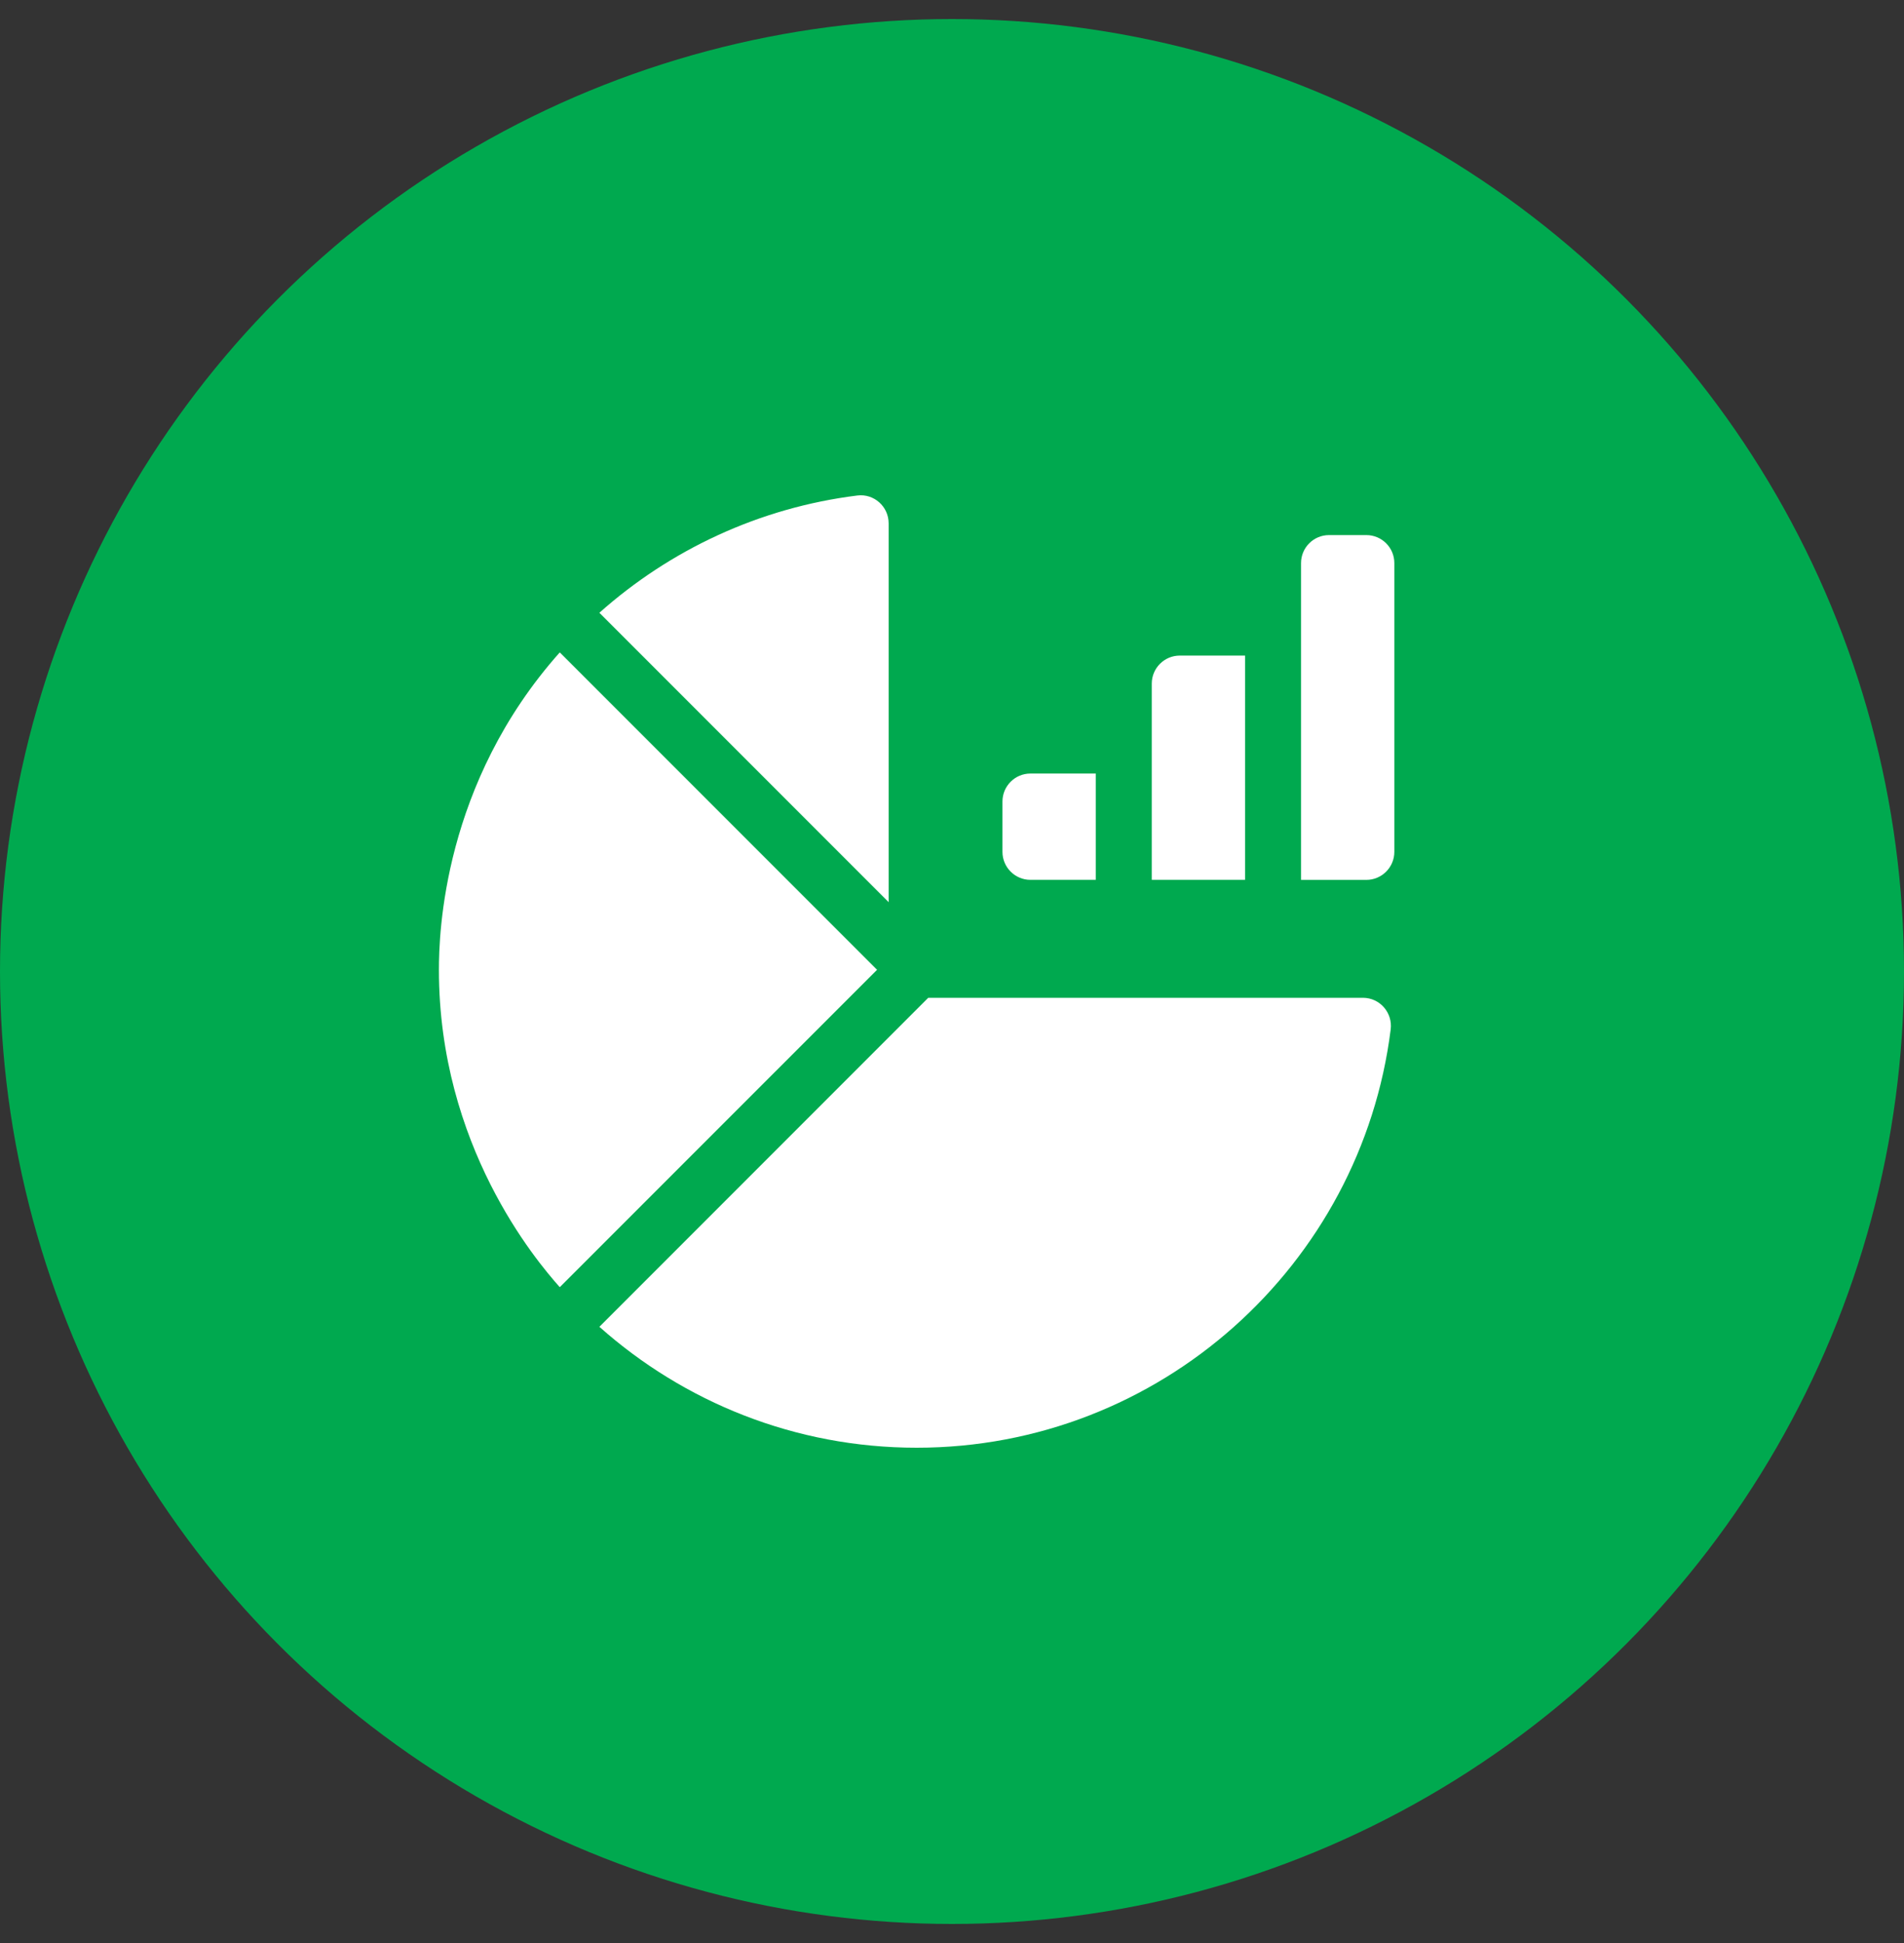 <svg width="50" height="51" viewBox="0 0 50 51" fill="none" xmlns="http://www.w3.org/2000/svg">
<rect x="0" y="0" width="50" height="51" fill="#333333" stroke="none"/>
<circle cx="25" cy="25.5" r="25" fill="#00A94F"/>
<path d="M23.336 13.736V23.68L15.74 16.084C17.591 14.436 19.932 13.327 22.514 13.006C22.951 12.951 23.336 13.296 23.336 13.736Z" fill="white"/>
<path d="M23.032 25.455L14.7 33.786C14.072 33.081 11.526 30.065 11.526 25.455C11.526 24.511 11.633 20.565 14.7 17.124L23.032 25.455Z" fill="white"/>
<path d="M35.791 26.19C36.235 26.19 36.575 26.581 36.52 27.021C35.746 33.203 30.459 38 24.072 38C20.877 38 17.958 36.799 15.74 34.826L24.376 26.19H35.791Z" fill="white"/>
<path d="M28.775 20.304V23.094H27.06C26.654 23.094 26.325 22.765 26.325 22.359V21.039C26.325 20.633 26.654 20.304 27.06 20.304H28.775Z" fill="white"/>
<path d="M32.696 17.208V23.094H30.246V17.943C30.246 17.538 30.575 17.208 30.981 17.208H32.696Z" fill="white"/>
<path d="M36.616 14.78V22.359C36.616 22.765 36.287 23.095 35.881 23.095H34.166V14.78C34.166 14.374 34.495 14.045 34.901 14.045H35.881C36.287 14.045 36.616 14.374 36.616 14.78Z" fill="white"/>
</svg>
